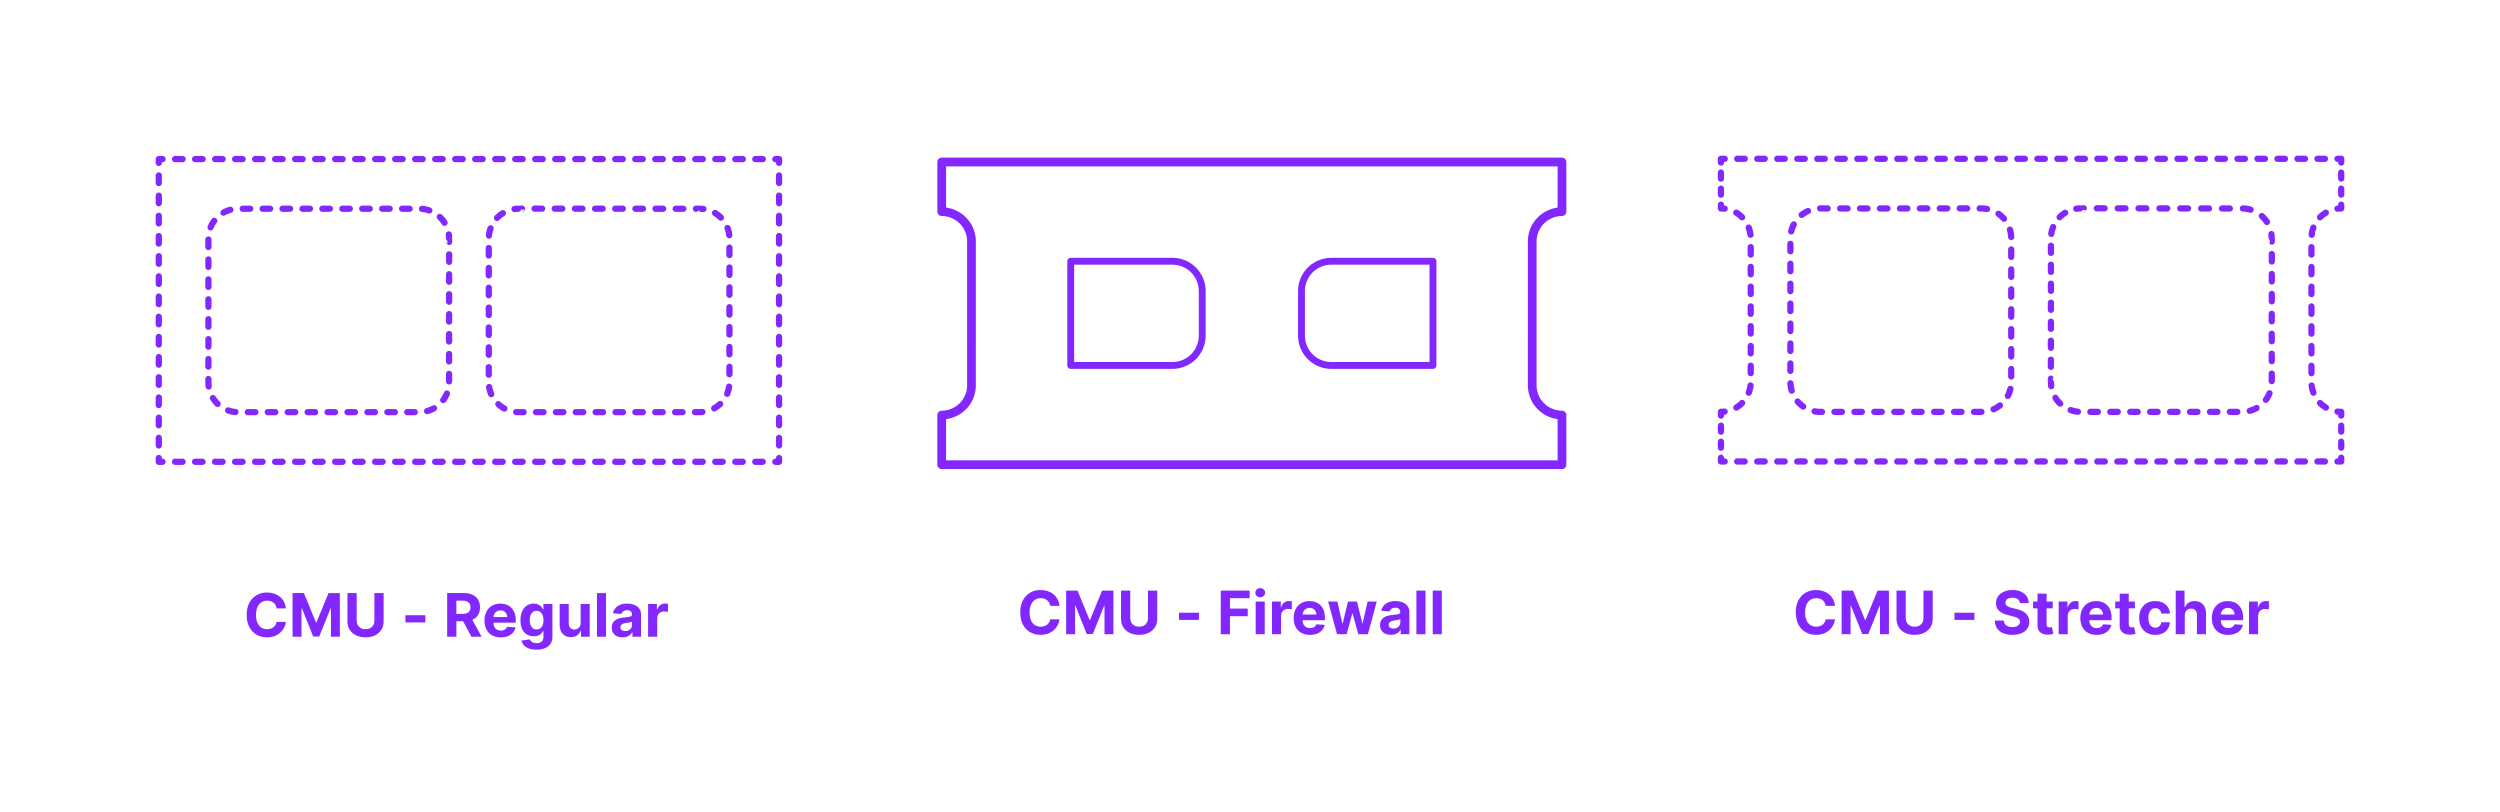 <?xml version="1.0" encoding="utf-8"?>
<!-- Generator: Adobe Illustrator 27.5.0, SVG Export Plug-In . SVG Version: 6.00 Build 0)  -->
<!DOCTYPE svg PUBLIC "-//W3C//DTD SVG 1.1//EN" "http://www.w3.org/Graphics/SVG/1.1/DTD/svg11.dtd">
<svg version="1.1" xmlns:x="http://ns.adobe.com/Extensibility/1.0/" xmlns:i="http://ns.adobe.com/AdobeIllustrator/10.0/" xmlns:graph="http://ns.adobe.com/Graphs/1.0/"
	 xmlns="http://www.w3.org/2000/svg" xmlns:xlink="http://www.w3.org/1999/xlink" x="0px" y="0px" width="1000px" height="325px"
	 viewBox="0 0 1000 325" enable-background="new 0 0 1000 325" xml:space="preserve">
<g id="FILL-BACKGROUND">
	<rect x="0" fill="#FFFFFF" width="1000" height="325"/>
</g>
<g id="N-TEXT">
	<g id="MTEXT_00000067199505763015145670000013070891450430061499_">
		<g>
			<g>
				<g>
					<path fill="#8228FF" d="M423.806,242.348h-3.733c-0.068-0.483-0.208-0.913-0.417-1.291c-0.21-0.378-0.48-0.7-0.81-0.967
						c-0.33-0.267-0.709-0.472-1.138-0.614c-0.429-0.142-0.894-0.213-1.394-0.213c-0.903,0-1.69,0.223-2.361,0.669
						c-0.67,0.446-1.19,1.094-1.56,1.943c-0.37,0.85-0.554,1.879-0.554,3.09c0,1.244,0.186,2.29,0.558,3.136
						s0.894,1.486,1.564,1.917c0.67,0.432,1.446,0.648,2.327,0.648c0.495,0,0.953-0.065,1.376-0.196
						c0.423-0.13,0.8-0.322,1.129-0.575s0.604-0.561,0.822-0.925c0.219-0.363,0.371-0.778,0.456-1.244l3.733,0.017
						c-0.097,0.801-0.336,1.572-0.72,2.314c-0.383,0.741-0.897,1.403-1.542,1.986c-0.645,0.582-1.412,1.042-2.301,1.38
						s-1.894,0.507-3.013,0.507c-1.557,0-2.947-0.353-4.172-1.057c-1.225-0.704-2.19-1.724-2.897-3.06
						c-0.708-1.335-1.061-2.952-1.061-4.849c0-1.904,0.358-3.523,1.074-4.858c0.716-1.335,1.688-2.354,2.915-3.055
						c1.228-0.702,2.608-1.053,4.142-1.053c1.011,0,1.95,0.142,2.817,0.426c0.866,0.284,1.635,0.698,2.305,1.24
						s1.217,1.206,1.641,1.99C423.416,240.439,423.687,241.337,423.806,242.348z"/>
					<path fill="#8228FF" d="M426.457,236.237h4.551l4.807,11.728h0.205l4.807-11.728h4.551v17.455h-3.58v-11.361h-0.145
						l-4.517,11.275h-2.438l-4.517-11.318h-0.145v11.403h-3.58V236.237z"/>
					<path fill="#8228FF" d="M459.192,236.237h3.69v11.335c0,1.272-0.303,2.386-0.908,3.341s-1.45,1.697-2.536,2.229
						s-2.35,0.797-3.792,0.797c-1.449,0-2.716-0.266-3.801-0.797s-1.929-1.274-2.531-2.229s-0.903-2.068-0.903-3.341v-11.335h3.69
						v11.02c0,0.665,0.146,1.256,0.439,1.772c0.292,0.517,0.706,0.923,1.24,1.219c0.534,0.296,1.156,0.443,1.867,0.443
						c0.716,0,1.339-0.147,1.871-0.443c0.531-0.295,0.943-0.702,1.236-1.219c0.292-0.517,0.439-1.108,0.439-1.772V236.237z"/>
					<path fill="#8228FF" d="M479.57,245.084v2.881h-7.96v-2.881H479.57z"/>
					<path fill="#8228FF" d="M488.297,253.692v-17.455h11.557v3.042h-7.866v4.159h7.099v3.042h-7.099v7.21H488.297z"/>
					<path fill="#8228FF" d="M504.098,238.914c-0.54,0-1.003-0.179-1.389-0.537c-0.387-0.358-0.58-0.79-0.58-1.295
						c0-0.505,0.193-0.939,0.58-1.3c0.386-0.361,0.847-0.541,1.381-0.541c0.545,0,1.01,0.179,1.393,0.537
						c0.384,0.358,0.576,0.79,0.576,1.295c0,0.505-0.192,0.939-0.576,1.299C505.1,238.733,504.638,238.914,504.098,238.914z
						 M502.266,253.692v-13.091h3.631v13.091H502.266z"/>
					<path fill="#8228FF" d="M508.794,253.692v-13.091h3.52v2.284h0.136c0.239-0.812,0.639-1.428,1.202-1.845
						c0.562-0.418,1.21-0.626,1.943-0.626c0.182,0,0.378,0.011,0.588,0.034c0.21,0.022,0.395,0.054,0.554,0.094v3.221
						c-0.17-0.051-0.406-0.096-0.708-0.136c-0.301-0.04-0.577-0.06-0.827-0.06c-0.534,0-1.01,0.115-1.428,0.345
						c-0.417,0.23-0.747,0.55-0.988,0.959c-0.242,0.409-0.362,0.88-0.362,1.415v7.406H508.794z"/>
					<path fill="#8228FF" d="M523.956,253.948c-1.346,0-2.504-0.274-3.473-0.823s-1.715-1.327-2.237-2.335
						c-0.523-1.009-0.784-2.203-0.784-3.584c0-1.347,0.261-2.528,0.784-3.545c0.522-1.017,1.26-1.81,2.211-2.378
						c0.952-0.568,2.07-0.852,3.354-0.852c0.863,0,1.669,0.138,2.416,0.413c0.747,0.276,1.4,0.689,1.96,1.24
						c0.56,0.551,0.996,1.243,1.308,2.075c0.312,0.833,0.469,1.806,0.469,2.919v0.997H518.91v-2.25h7.637
						c0-0.522-0.114-0.985-0.341-1.389c-0.227-0.403-0.541-0.72-0.941-0.95c-0.401-0.23-0.865-0.345-1.394-0.345
						c-0.551,0-1.039,0.126-1.462,0.379s-0.754,0.591-0.993,1.014s-0.361,0.894-0.367,1.411v2.139c0,0.647,0.121,1.208,0.362,1.679
						c0.242,0.472,0.584,0.835,1.027,1.091c0.443,0.255,0.968,0.383,1.577,0.383c0.403,0,0.772-0.057,1.108-0.17
						c0.335-0.114,0.622-0.284,0.861-0.511c0.238-0.228,0.42-0.506,0.545-0.835l3.358,0.222c-0.17,0.807-0.519,1.51-1.044,2.109
						c-0.526,0.6-1.202,1.065-2.029,1.398C525.988,253.781,525.035,253.948,523.956,253.948z"/>
					<path fill="#8228FF" d="M534.814,253.692l-3.562-13.091h3.673l2.028,8.795h0.119l2.114-8.795h3.605l2.148,8.744h0.111
						l1.994-8.744h3.665l-3.554,13.091h-3.844l-2.25-8.233h-0.162l-2.25,8.233H534.814z"/>
					<path fill="#8228FF" d="M556.367,253.939c-0.835,0-1.58-0.146-2.233-0.439s-1.169-0.727-1.547-1.304s-0.566-1.297-0.566-2.161
						c0-0.727,0.133-1.338,0.4-1.833c0.267-0.494,0.631-0.892,1.091-1.193c0.46-0.301,0.984-0.529,1.572-0.682
						c0.588-0.153,1.206-0.261,1.854-0.324c0.761-0.08,1.375-0.155,1.841-0.226c0.466-0.071,0.804-0.177,1.014-0.319
						c0.21-0.142,0.315-0.352,0.315-0.631v-0.051c0-0.54-0.169-0.958-0.507-1.253c-0.338-0.295-0.817-0.443-1.436-0.443
						c-0.653,0-1.173,0.144-1.56,0.431c-0.386,0.287-0.642,0.646-0.767,1.078l-3.358-0.273c0.17-0.795,0.506-1.484,1.006-2.067
						c0.5-0.582,1.146-1.031,1.939-1.347c0.792-0.315,1.711-0.473,2.757-0.473c0.728,0,1.425,0.085,2.092,0.255
						s1.262,0.435,1.781,0.793c0.52,0.358,0.931,0.817,1.231,1.376c0.301,0.56,0.452,1.229,0.452,2.007v8.83h-3.443v-1.815h-0.103
						c-0.21,0.409-0.491,0.769-0.844,1.078c-0.352,0.31-0.775,0.551-1.27,0.725C557.586,253.853,557.015,253.939,556.367,253.939z
						 M557.407,251.434c0.534,0,1.005-0.107,1.415-0.32s0.73-0.501,0.963-0.865c0.233-0.363,0.349-0.775,0.349-1.236v-1.389
						c-0.114,0.074-0.269,0.141-0.464,0.201c-0.196,0.06-0.417,0.113-0.661,0.162s-0.489,0.091-0.733,0.128s-0.466,0.07-0.665,0.098
						c-0.426,0.062-0.798,0.162-1.117,0.298c-0.318,0.136-0.565,0.319-0.741,0.549c-0.176,0.23-0.264,0.516-0.264,0.857
						c0,0.494,0.18,0.871,0.541,1.129C556.392,251.304,556.85,251.434,557.407,251.434z"/>
					<path fill="#8228FF" d="M570.191,236.237v17.455h-3.631v-17.455H570.191z"/>
					<path fill="#8228FF" d="M576.719,236.237v17.455h-3.631v-17.455H576.719z"/>
				</g>
			</g>
		</g>
	</g>
	<g id="MTEXT_00000005965742483839660260000003133023796492400522_">
		<g>
			<g>
				<g>
					<path fill="#8228FF" d="M734,242.348h-3.733c-0.068-0.483-0.208-0.913-0.417-1.291c-0.21-0.378-0.48-0.7-0.81-0.967
						c-0.33-0.267-0.709-0.472-1.138-0.614c-0.429-0.142-0.894-0.213-1.394-0.213c-0.903,0-1.69,0.223-2.361,0.669
						c-0.67,0.446-1.19,1.094-1.56,1.943c-0.37,0.85-0.554,1.879-0.554,3.09c0,1.244,0.186,2.29,0.558,3.136
						s0.894,1.486,1.564,1.917c0.67,0.432,1.446,0.648,2.327,0.648c0.495,0,0.953-0.065,1.376-0.196
						c0.423-0.13,0.8-0.322,1.129-0.575s0.604-0.561,0.822-0.925c0.219-0.363,0.371-0.778,0.456-1.244l3.733,0.017
						c-0.097,0.801-0.336,1.572-0.72,2.314c-0.383,0.741-0.897,1.403-1.542,1.986c-0.645,0.582-1.412,1.042-2.301,1.38
						s-1.894,0.507-3.013,0.507c-1.557,0-2.947-0.353-4.172-1.057c-1.225-0.704-2.19-1.724-2.897-3.06
						c-0.708-1.335-1.061-2.952-1.061-4.849c0-1.904,0.358-3.523,1.074-4.858c0.716-1.335,1.688-2.354,2.915-3.055
						c1.228-0.702,2.608-1.053,4.142-1.053c1.011,0,1.95,0.142,2.817,0.426c0.866,0.284,1.635,0.698,2.305,1.24
						s1.217,1.206,1.641,1.99C733.61,240.439,733.881,241.337,734,242.348z"/>
					<path fill="#8228FF" d="M736.651,236.237h4.551l4.807,11.728h0.205l4.807-11.728h4.551v17.455h-3.58v-11.361h-0.145
						l-4.517,11.275h-2.438l-4.517-11.318h-0.145v11.403h-3.58V236.237z"/>
					<path fill="#8228FF" d="M769.387,236.237h3.69v11.335c0,1.272-0.303,2.386-0.908,3.341s-1.45,1.697-2.536,2.229
						s-2.35,0.797-3.792,0.797c-1.449,0-2.716-0.266-3.801-0.797s-1.929-1.274-2.531-2.229s-0.903-2.068-0.903-3.341v-11.335h3.69
						v11.02c0,0.665,0.146,1.256,0.439,1.772c0.292,0.517,0.706,0.923,1.24,1.219c0.534,0.296,1.156,0.443,1.867,0.443
						c0.716,0,1.339-0.147,1.871-0.443c0.531-0.295,0.943-0.702,1.236-1.219c0.292-0.517,0.439-1.108,0.439-1.772V236.237z"/>
					<path fill="#8228FF" d="M789.764,245.084v2.881h-7.96v-2.881H789.764z"/>
					<path fill="#8228FF" d="M807.96,241.257c-0.068-0.688-0.361-1.222-0.878-1.603c-0.517-0.38-1.219-0.571-2.105-0.571
						c-0.603,0-1.111,0.084-1.526,0.251c-0.415,0.167-0.731,0.399-0.95,0.694c-0.219,0.296-0.328,0.631-0.328,1.006
						c-0.011,0.312,0.056,0.585,0.2,0.818c0.145,0.233,0.345,0.433,0.601,0.601c0.256,0.168,0.551,0.312,0.886,0.435
						c0.335,0.123,0.693,0.226,1.074,0.311l1.568,0.375c0.761,0.171,1.46,0.398,2.097,0.682s1.188,0.633,1.653,1.048
						c0.466,0.415,0.828,0.903,1.087,1.466c0.258,0.562,0.391,1.208,0.396,1.935c-0.005,1.068-0.277,1.993-0.814,2.774
						c-0.537,0.781-1.31,1.386-2.318,1.815c-1.009,0.429-2.223,0.644-3.644,0.644c-1.409,0-2.635-0.216-3.678-0.647
						c-1.042-0.432-1.855-1.073-2.438-1.922c-0.583-0.85-0.888-1.902-0.916-3.158h3.571c0.04,0.585,0.209,1.072,0.507,1.461
						s0.699,0.682,1.202,0.878s1.072,0.294,1.709,0.294c0.625,0,1.169-0.091,1.632-0.272c0.463-0.182,0.823-0.435,1.078-0.759
						c0.256-0.324,0.384-0.696,0.384-1.116c0-0.392-0.115-0.722-0.345-0.989c-0.23-0.267-0.565-0.494-1.006-0.682
						s-0.979-0.358-1.615-0.512l-1.9-0.477c-1.472-0.358-2.633-0.917-3.486-1.679c-0.852-0.761-1.275-1.787-1.27-3.077
						c-0.005-1.057,0.277-1.98,0.848-2.77c0.571-0.79,1.356-1.406,2.356-1.849c1-0.443,2.136-0.665,3.409-0.665
						c1.295,0,2.428,0.222,3.396,0.665c0.969,0.443,1.723,1.06,2.263,1.849c0.54,0.79,0.818,1.705,0.835,2.745H807.96z"/>
					<path fill="#8228FF" d="M821.102,240.601v2.727h-7.884v-2.727H821.102z M815.008,237.465h3.63v12.204
						c0,0.335,0.051,0.596,0.153,0.78c0.103,0.185,0.246,0.314,0.431,0.388s0.399,0.111,0.644,0.111c0.17,0,0.341-0.016,0.511-0.047
						s0.301-0.056,0.392-0.073l0.571,2.702c-0.182,0.057-0.438,0.124-0.767,0.201c-0.33,0.077-0.73,0.124-1.202,0.141
						c-0.875,0.034-1.641-0.083-2.297-0.35s-1.166-0.682-1.53-1.244s-0.542-1.273-0.537-2.131V237.465z"/>
					<path fill="#8228FF" d="M823.462,253.692v-13.091h3.52v2.284h0.136c0.239-0.812,0.639-1.428,1.202-1.845
						c0.562-0.418,1.21-0.626,1.943-0.626c0.182,0,0.378,0.011,0.588,0.034c0.21,0.022,0.395,0.054,0.554,0.094v3.221
						c-0.17-0.051-0.406-0.096-0.708-0.136c-0.301-0.04-0.577-0.06-0.827-0.06c-0.534,0-1.01,0.115-1.428,0.345
						c-0.417,0.23-0.747,0.55-0.988,0.959c-0.242,0.409-0.362,0.88-0.362,1.415v7.406H823.462z"/>
					<path fill="#8228FF" d="M838.625,253.948c-1.346,0-2.504-0.274-3.473-0.823s-1.715-1.327-2.237-2.335
						c-0.523-1.009-0.784-2.203-0.784-3.584c0-1.347,0.261-2.528,0.784-3.545c0.522-1.017,1.26-1.81,2.211-2.378
						c0.952-0.568,2.07-0.852,3.354-0.852c0.863,0,1.669,0.138,2.416,0.413c0.747,0.276,1.4,0.689,1.96,1.24
						c0.56,0.551,0.996,1.243,1.308,2.075c0.312,0.833,0.469,1.806,0.469,2.919v0.997h-11.054v-2.25h7.637
						c0-0.522-0.114-0.985-0.341-1.389c-0.227-0.403-0.541-0.72-0.941-0.95c-0.401-0.23-0.865-0.345-1.394-0.345
						c-0.551,0-1.039,0.126-1.462,0.379s-0.754,0.591-0.993,1.014s-0.361,0.894-0.367,1.411v2.139c0,0.647,0.121,1.208,0.362,1.679
						c0.242,0.472,0.584,0.835,1.027,1.091c0.443,0.255,0.968,0.383,1.577,0.383c0.403,0,0.772-0.057,1.108-0.17
						c0.335-0.114,0.622-0.284,0.861-0.511c0.238-0.228,0.42-0.506,0.545-0.835l3.358,0.222c-0.17,0.807-0.519,1.51-1.044,2.109
						c-0.526,0.6-1.202,1.065-2.029,1.398C840.657,253.781,839.704,253.948,838.625,253.948z"/>
					<path fill="#8228FF" d="M853.966,240.601v2.727h-7.884v-2.727H853.966z M847.872,237.465h3.63v12.204
						c0,0.335,0.051,0.596,0.153,0.78c0.103,0.185,0.246,0.314,0.431,0.388s0.399,0.111,0.644,0.111c0.17,0,0.341-0.016,0.511-0.047
						s0.301-0.056,0.392-0.073l0.571,2.702c-0.182,0.057-0.438,0.124-0.767,0.201c-0.33,0.077-0.73,0.124-1.202,0.141
						c-0.875,0.034-1.641-0.083-2.297-0.35s-1.166-0.682-1.53-1.244s-0.542-1.273-0.537-2.131V237.465z"/>
					<path fill="#8228FF" d="M862.105,253.948c-1.341,0-2.493-0.286-3.456-0.857c-0.963-0.571-1.702-1.365-2.216-2.382
						c-0.515-1.017-0.771-2.188-0.771-3.511c0-1.341,0.26-2.519,0.78-3.533s1.26-1.807,2.22-2.378
						c0.96-0.571,2.102-0.856,3.426-0.856c1.142,0,2.142,0.208,3,0.622s1.537,0.997,2.037,1.747s0.776,1.631,0.827,2.642h-3.426
						c-0.097-0.653-0.351-1.18-0.763-1.581c-0.412-0.4-0.951-0.601-1.615-0.601c-0.562,0-1.053,0.152-1.47,0.456
						c-0.417,0.304-0.743,0.746-0.976,1.326c-0.233,0.58-0.35,1.281-0.35,2.105c0,0.835,0.115,1.545,0.345,2.131
						c0.23,0.585,0.555,1.031,0.976,1.338s0.912,0.46,1.475,0.46c0.415,0,0.789-0.085,1.121-0.255
						c0.333-0.17,0.608-0.419,0.827-0.746s0.362-0.72,0.431-1.181h3.426c-0.057,1-0.328,1.879-0.814,2.638
						c-0.486,0.759-1.155,1.351-2.007,1.777C864.278,253.734,863.27,253.948,862.105,253.948z"/>
					<path fill="#8228FF" d="M873.917,246.124v7.568h-3.631v-17.455h3.528v6.673h0.154c0.295-0.772,0.772-1.379,1.432-1.82
						c0.659-0.44,1.486-0.66,2.48-0.66c0.909,0,1.703,0.197,2.382,0.592c0.679,0.395,1.207,0.96,1.585,1.696
						s0.564,1.615,0.559,2.638v8.335h-3.631v-7.688c0.005-0.807-0.197-1.435-0.609-1.883c-0.412-0.449-0.987-0.673-1.726-0.673
						c-0.494,0-0.93,0.105-1.308,0.315c-0.378,0.21-0.673,0.516-0.886,0.917C874.032,245.08,873.922,245.561,873.917,246.124z"/>
					<path fill="#8228FF" d="M891.235,253.948c-1.346,0-2.504-0.274-3.473-0.823s-1.715-1.327-2.237-2.335
						c-0.523-1.009-0.784-2.203-0.784-3.584c0-1.347,0.261-2.528,0.784-3.545c0.522-1.017,1.26-1.81,2.211-2.378
						c0.952-0.568,2.07-0.852,3.354-0.852c0.863,0,1.669,0.138,2.416,0.413c0.747,0.276,1.4,0.689,1.96,1.24
						c0.56,0.551,0.996,1.243,1.308,2.075c0.312,0.833,0.469,1.806,0.469,2.919v0.997h-11.054v-2.25h7.637
						c0-0.522-0.114-0.985-0.341-1.389c-0.227-0.403-0.541-0.72-0.941-0.95c-0.401-0.23-0.865-0.345-1.394-0.345
						c-0.551,0-1.039,0.126-1.462,0.379s-0.754,0.591-0.993,1.014s-0.361,0.894-0.367,1.411v2.139c0,0.647,0.121,1.208,0.362,1.679
						c0.242,0.472,0.584,0.835,1.027,1.091c0.443,0.255,0.968,0.383,1.577,0.383c0.403,0,0.772-0.057,1.108-0.17
						c0.335-0.114,0.622-0.284,0.861-0.511c0.238-0.228,0.42-0.506,0.545-0.835l3.358,0.222c-0.17,0.807-0.519,1.51-1.044,2.109
						c-0.526,0.6-1.202,1.065-2.029,1.398C893.268,253.781,892.314,253.948,891.235,253.948z"/>
					<path fill="#8228FF" d="M899.613,253.692v-13.091h3.52v2.284h0.136c0.239-0.812,0.639-1.428,1.202-1.845
						c0.562-0.418,1.21-0.626,1.943-0.626c0.182,0,0.378,0.011,0.588,0.034c0.21,0.022,0.395,0.054,0.554,0.094v3.221
						c-0.17-0.051-0.406-0.096-0.708-0.136c-0.301-0.04-0.577-0.06-0.827-0.06c-0.534,0-1.01,0.115-1.428,0.345
						c-0.417,0.23-0.747,0.55-0.988,0.959c-0.242,0.409-0.362,0.88-0.362,1.415v7.406H899.613z"/>
				</g>
			</g>
		</g>
	</g>
	<g id="MTEXT_00000142161303582041959160000002114112883170072212_">
		<g>
			<g>
				<g>
					<path fill="#8228FF" d="M114.373,243.348h-3.733c-0.068-0.483-0.208-0.913-0.417-1.291c-0.21-0.378-0.48-0.7-0.81-0.967
						c-0.33-0.267-0.709-0.472-1.138-0.614c-0.429-0.142-0.894-0.213-1.394-0.213c-0.903,0-1.69,0.223-2.361,0.669
						c-0.67,0.446-1.19,1.094-1.56,1.943c-0.37,0.85-0.554,1.879-0.554,3.09c0,1.244,0.186,2.29,0.558,3.136
						s0.894,1.486,1.564,1.917c0.67,0.432,1.446,0.648,2.327,0.648c0.495,0,0.953-0.065,1.376-0.196
						c0.423-0.13,0.8-0.322,1.129-0.575s0.604-0.561,0.822-0.925c0.219-0.363,0.371-0.778,0.456-1.244l3.733,0.017
						c-0.097,0.801-0.336,1.572-0.72,2.314c-0.383,0.741-0.897,1.403-1.542,1.986c-0.645,0.582-1.412,1.042-2.301,1.38
						s-1.894,0.507-3.013,0.507c-1.557,0-2.947-0.353-4.172-1.057c-1.225-0.704-2.19-1.724-2.897-3.06
						c-0.708-1.335-1.061-2.952-1.061-4.849c0-1.904,0.358-3.523,1.074-4.858c0.716-1.335,1.688-2.354,2.915-3.055
						c1.228-0.702,2.608-1.053,4.142-1.053c1.011,0,1.95,0.142,2.817,0.426c0.866,0.284,1.635,0.698,2.305,1.24
						s1.217,1.206,1.641,1.99C113.982,241.439,114.253,242.337,114.373,243.348z"/>
					<path fill="#8228FF" d="M117.023,237.237h4.551l4.807,11.728h0.205l4.807-11.728h4.551v17.455h-3.58v-11.361h-0.145
						l-4.517,11.275h-2.438l-4.517-11.318h-0.145v11.403h-3.58V237.237z"/>
					<path fill="#8228FF" d="M149.759,237.237h3.69v11.335c0,1.272-0.303,2.386-0.908,3.341s-1.45,1.697-2.536,2.229
						s-2.35,0.797-3.792,0.797c-1.449,0-2.716-0.266-3.801-0.797s-1.929-1.274-2.531-2.229s-0.903-2.068-0.903-3.341v-11.335h3.69
						v11.02c0,0.665,0.146,1.256,0.439,1.772c0.292,0.517,0.706,0.923,1.24,1.219c0.534,0.296,1.156,0.443,1.867,0.443
						c0.716,0,1.339-0.147,1.871-0.443c0.531-0.295,0.943-0.702,1.236-1.219c0.292-0.517,0.439-1.108,0.439-1.772V237.237z"/>
					<path fill="#8228FF" d="M170.136,246.084v2.881h-7.96v-2.881H170.136z"/>
					<path fill="#8228FF" d="M178.864,254.692v-17.455h6.886c1.318,0,2.445,0.234,3.379,0.703s1.647,1.131,2.139,1.986
						c0.491,0.855,0.737,1.859,0.737,3.013c0,1.159-0.25,2.155-0.75,2.987s-1.223,1.47-2.169,1.914
						c-0.946,0.443-2.09,0.665-3.431,0.665h-4.611v-2.966h4.014c0.705,0,1.29-0.097,1.756-0.29c0.466-0.193,0.814-0.483,1.044-0.869
						s0.345-0.866,0.345-1.44c0-0.58-0.115-1.068-0.345-1.466c-0.23-0.397-0.58-0.7-1.048-0.908s-1.058-0.311-1.769-0.311h-2.488
						v14.438H178.864z M188.29,246.749l4.338,7.943h-4.074l-4.245-7.943H188.29z"/>
					<path fill="#8228FF" d="M200.29,254.948c-1.346,0-2.504-0.274-3.473-0.823s-1.715-1.327-2.237-2.335
						c-0.523-1.009-0.784-2.203-0.784-3.584c0-1.347,0.261-2.528,0.784-3.545c0.522-1.017,1.26-1.81,2.211-2.378
						c0.952-0.568,2.07-0.852,3.354-0.852c0.863,0,1.669,0.138,2.416,0.413c0.747,0.276,1.4,0.689,1.96,1.24
						c0.56,0.551,0.996,1.243,1.308,2.075c0.312,0.833,0.469,1.806,0.469,2.919v0.997h-11.054v-2.25h7.637
						c0-0.522-0.114-0.985-0.341-1.389c-0.227-0.403-0.541-0.72-0.941-0.95c-0.401-0.23-0.865-0.345-1.394-0.345
						c-0.551,0-1.039,0.126-1.462,0.379s-0.754,0.591-0.993,1.014s-0.361,0.894-0.367,1.411v2.139c0,0.647,0.121,1.208,0.362,1.679
						c0.242,0.472,0.584,0.835,1.027,1.091c0.443,0.255,0.968,0.383,1.577,0.383c0.403,0,0.772-0.057,1.108-0.17
						c0.335-0.114,0.622-0.284,0.861-0.511c0.238-0.228,0.42-0.506,0.545-0.835l3.358,0.222c-0.17,0.807-0.519,1.51-1.044,2.109
						c-0.526,0.6-1.202,1.065-2.029,1.398C202.322,254.781,201.369,254.948,200.29,254.948z"/>
					<path fill="#8228FF" d="M214.565,259.874c-1.176,0-2.184-0.161-3.021-0.481s-1.504-0.757-1.999-1.308
						c-0.494-0.551-0.815-1.17-0.963-1.858l3.358-0.452c0.102,0.261,0.264,0.505,0.486,0.733c0.222,0.227,0.516,0.41,0.882,0.55
						c0.367,0.139,0.814,0.208,1.342,0.208c0.79,0,1.442-0.191,1.956-0.575c0.514-0.383,0.771-1.024,0.771-1.922v-2.395h-0.153
						c-0.159,0.364-0.398,0.708-0.716,1.031c-0.318,0.324-0.727,0.588-1.227,0.793s-1.097,0.307-1.79,0.307
						c-0.983,0-1.876-0.229-2.681-0.686s-1.443-1.159-1.917-2.105c-0.475-0.946-0.712-2.144-0.712-3.592
						c0-1.483,0.242-2.722,0.725-3.716c0.483-0.994,1.126-1.738,1.93-2.233c0.804-0.494,1.686-0.741,2.646-0.741
						c0.733,0,1.347,0.124,1.841,0.371c0.495,0.247,0.894,0.554,1.198,0.92c0.304,0.367,0.538,0.726,0.703,1.078h0.136v-2.199h3.605
						v13.219c0,1.113-0.272,2.045-0.818,2.795c-0.546,0.75-1.3,1.314-2.263,1.692C216.922,259.685,215.815,259.874,214.565,259.874z
						 M214.642,251.777c0.585,0,1.081-0.146,1.487-0.439c0.406-0.293,0.719-0.713,0.938-1.262c0.219-0.548,0.328-1.206,0.328-1.973
						s-0.108-1.433-0.324-1.999c-0.216-0.565-0.528-1.004-0.938-1.317c-0.409-0.312-0.906-0.469-1.491-0.469
						c-0.597,0-1.1,0.161-1.509,0.481c-0.409,0.321-0.719,0.766-0.929,1.334c-0.21,0.568-0.315,1.224-0.315,1.969
						c0,0.755,0.106,1.408,0.32,1.956c0.213,0.549,0.522,0.972,0.929,1.27S214.045,251.777,214.642,251.777z"/>
					<path fill="#8228FF" d="M232.258,249.118v-7.517h3.631v13.091h-3.486v-2.378h-0.137c-0.295,0.767-0.785,1.384-1.47,1.85
						c-0.685,0.466-1.519,0.699-2.501,0.699c-0.875,0-1.645-0.199-2.31-0.597c-0.665-0.397-1.183-0.963-1.555-1.696
						s-0.561-1.611-0.567-2.634v-8.335h3.631v7.688c0.005,0.772,0.213,1.383,0.622,1.833c0.409,0.449,0.958,0.673,1.645,0.673
						c0.438,0,0.847-0.101,1.227-0.302c0.381-0.202,0.689-0.501,0.925-0.899C232.149,250.195,232.264,249.703,232.258,249.118z"/>
					<path fill="#8228FF" d="M242.417,237.237v17.455h-3.631v-17.455H242.417z"/>
					<path fill="#8228FF" d="M249.047,254.939c-0.835,0-1.58-0.146-2.233-0.439s-1.169-0.727-1.547-1.304s-0.566-1.297-0.566-2.161
						c0-0.727,0.133-1.338,0.4-1.833c0.267-0.494,0.631-0.892,1.091-1.193c0.46-0.301,0.984-0.529,1.572-0.682
						c0.588-0.153,1.206-0.261,1.854-0.324c0.761-0.08,1.375-0.155,1.841-0.226c0.466-0.071,0.804-0.177,1.014-0.319
						c0.21-0.142,0.315-0.352,0.315-0.631v-0.051c0-0.54-0.169-0.958-0.507-1.253c-0.338-0.295-0.817-0.443-1.436-0.443
						c-0.653,0-1.173,0.144-1.56,0.431c-0.386,0.287-0.642,0.646-0.767,1.078l-3.358-0.273c0.17-0.795,0.506-1.484,1.006-2.067
						c0.5-0.582,1.146-1.031,1.939-1.347c0.792-0.315,1.711-0.473,2.757-0.473c0.728,0,1.425,0.085,2.092,0.255
						s1.262,0.435,1.781,0.793c0.52,0.358,0.931,0.817,1.231,1.376c0.301,0.56,0.452,1.229,0.452,2.007v8.83h-3.443v-1.815h-0.103
						c-0.21,0.409-0.491,0.769-0.844,1.078c-0.352,0.31-0.775,0.551-1.27,0.725C250.266,254.853,249.695,254.939,249.047,254.939z
						 M250.087,252.434c0.534,0,1.005-0.107,1.415-0.32s0.73-0.501,0.963-0.865c0.233-0.363,0.349-0.775,0.349-1.236v-1.389
						c-0.114,0.074-0.269,0.141-0.464,0.201c-0.196,0.06-0.417,0.113-0.661,0.162s-0.489,0.091-0.733,0.128s-0.466,0.07-0.665,0.098
						c-0.426,0.062-0.798,0.162-1.117,0.298c-0.318,0.136-0.565,0.319-0.741,0.549c-0.176,0.23-0.264,0.516-0.264,0.857
						c0,0.494,0.18,0.871,0.541,1.129C249.072,252.304,249.53,252.434,250.087,252.434z"/>
					<path fill="#8228FF" d="M259.241,254.692v-13.091h3.52v2.284h0.136c0.239-0.812,0.639-1.428,1.202-1.845
						c0.562-0.418,1.21-0.626,1.943-0.626c0.182,0,0.378,0.011,0.588,0.034c0.21,0.022,0.395,0.054,0.554,0.094v3.221
						c-0.17-0.051-0.406-0.096-0.708-0.136c-0.301-0.04-0.577-0.06-0.827-0.06c-0.534,0-1.01,0.115-1.428,0.345
						c-0.417,0.23-0.747,0.55-0.988,0.959c-0.242,0.409-0.362,0.88-0.362,1.415v7.406H259.241z"/>
				</g>
			</g>
		</g>
	</g>
</g>
<g id="N-DIMENSIONS">
</g>
<g id="_x32_D_x24_AG-DIAGRAM">
</g>
<g id="_x32_D_x24_AG-DETAILS-DIAGRAM">
	<g id="POLYLINE_00000135674065047834248330000004793642400737040056_">
		<g>
			<g>
				<path fill="none" stroke="#8228FF" stroke-width="2.5" stroke-linecap="round" stroke-linejoin="round" d="M936.484,166.245
					v-1.5c-0.504,0.001-1.004-0.03-1.497-0.092"/>
				
					<path fill="none" stroke="#8228FF" stroke-width="2.5" stroke-linecap="round" stroke-linejoin="round" stroke-dasharray="2.966,4.943" d="
					M930.349,163.039c-1.948-1.172-3.563-2.895-4.579-5.003c-0.784-1.613-1.197-3.408-1.196-5.201
					c0.02-0.365-0.018-57.519,0.003-57.826c0.009-0.401,0.039-0.817,0.089-1.215c0.155-1.239,0.508-2.458,1.039-3.587
					c1.37-2.936,3.894-5.146,6.876-6.186"/>
				<path fill="none" stroke="#8228FF" stroke-width="2.5" stroke-linecap="round" stroke-linejoin="round" d="M934.987,83.457
					c0.493-0.062,0.993-0.094,1.497-0.092v-1.5"/>
				
					<line fill="none" stroke="#8228FF" stroke-width="2.5" stroke-linecap="round" stroke-linejoin="round" stroke-dasharray="2.407,4.012" x1="936.484" y1="77.853" x2="936.484" y2="67.022"/>
				<polyline fill="none" stroke="#8228FF" stroke-width="2.5" stroke-linecap="round" stroke-linejoin="round" points="
					936.484,65.016 936.484,63.516 934.984,63.516 				"/>
				
					<line fill="none" stroke="#8228FF" stroke-width="2.5" stroke-linecap="round" stroke-linejoin="round" stroke-dasharray="3.001,5.002" x1="929.982" y1="63.516" x2="692.376" y2="63.516"/>
				<polyline fill="none" stroke="#8228FF" stroke-width="2.5" stroke-linecap="round" stroke-linejoin="round" points="
					689.875,63.516 688.375,63.516 688.375,65.016 				"/>
				
					<line fill="none" stroke="#8228FF" stroke-width="2.5" stroke-linecap="round" stroke-linejoin="round" stroke-dasharray="2.407,4.012" x1="688.375" y1="69.028" x2="688.375" y2="79.859"/>
				<path fill="none" stroke="#8228FF" stroke-width="2.5" stroke-linecap="round" stroke-linejoin="round" d="M688.375,81.865v1.5
					c0.504-0.001,1.004,0.03,1.497,0.092"/>
				
					<path fill="none" stroke="#8228FF" stroke-width="2.5" stroke-linecap="round" stroke-linejoin="round" stroke-dasharray="2.966,4.943" d="
					M694.509,85.07c1.948,1.172,3.563,2.895,4.579,5.003c0.784,1.613,1.197,3.408,1.196,5.201
					c-0.02,0.365,0.018,57.519-0.003,57.826c-0.009,0.401-0.039,0.817-0.089,1.215c-0.155,1.239-0.508,2.457-1.039,3.587
					c-1.37,2.936-3.894,5.146-6.876,6.186"/>
				<path fill="none" stroke="#8228FF" stroke-width="2.5" stroke-linecap="round" stroke-linejoin="round" d="M689.872,164.652
					c-0.493,0.062-0.993,0.094-1.497,0.092v1.5"/>
				
					<line fill="none" stroke="#8228FF" stroke-width="2.5" stroke-linecap="round" stroke-linejoin="round" stroke-dasharray="2.407,4.012" x1="688.375" y1="170.256" x2="688.375" y2="181.088"/>
				<polyline fill="none" stroke="#8228FF" stroke-width="2.5" stroke-linecap="round" stroke-linejoin="round" points="
					688.375,183.093 688.375,184.593 689.875,184.593 				"/>
				
					<line fill="none" stroke="#8228FF" stroke-width="2.5" stroke-linecap="round" stroke-linejoin="round" stroke-dasharray="3.001,5.002" x1="694.877" y1="184.593" x2="932.483" y2="184.593"/>
				<polyline fill="none" stroke="#8228FF" stroke-width="2.5" stroke-linecap="round" stroke-linejoin="round" points="
					934.984,184.593 936.484,184.593 936.484,183.093 				"/>
				
					<line fill="none" stroke="#8228FF" stroke-width="2.5" stroke-linecap="round" stroke-linejoin="round" stroke-dasharray="2.407,4.012" x1="936.484" y1="179.082" x2="936.484" y2="168.25"/>
			</g>
		</g>
	</g>
	<g id="POLYLINE_00000051370209847082466350000008583853089394385559_">
		<g>
			<g>
				<path fill="none" stroke="#8228FF" stroke-width="2.5" stroke-linecap="round" stroke-linejoin="round" d="M908.585,93.645
					c0.067,0.49,0.105,0.99,0.11,1.497c0.008,0.007,0.015,0.539,0.019,1.497"/>
				
					<path fill="none" stroke="#8228FF" stroke-width="2.5" stroke-linecap="round" stroke-linejoin="round" stroke-dasharray="2.99,4.983" d="
					M908.723,101.617c0.007,15.054-0.077,51.141-0.027,51.218c-0.008,0.112,0.003,0.284-0.007,0.397
					c-0.014,0.402-0.048,0.82-0.104,1.219c-0.19,1.39-0.63,2.75-1.29,3.987c-1.241,2.339-3.288,4.238-5.714,5.298
					c-0.796,0.35-1.636,0.615-2.489,0.782c-0.582,0.114-1.182,0.187-1.775,0.213c-0.17,0.002-0.362,0.016-0.531,0.012h-64.508
					c-1.594,0.001-3.191-0.324-4.658-0.949c-2.063-0.873-3.869-2.345-5.14-4.19c-0.583-0.841-1.053-1.758-1.401-2.72"/>
				<path fill="none" stroke="#8228FF" stroke-width="2.5" stroke-linecap="round" stroke-linejoin="round" d="M820.48,154.464
					c-0.069-0.496-0.106-0.996-0.111-1.496c-0.008-0.007-0.015-0.539-0.019-1.497"/>
				
					<path fill="none" stroke="#8228FF" stroke-width="2.5" stroke-linecap="round" stroke-linejoin="round" stroke-dasharray="2.849,4.748" d="
					M820.342,146.723c-0.008-14.912,0.077-51.371,0.027-51.449c0.003-0.211,0.005-0.453,0.019-0.665
					c0.026-0.452,0.078-0.917,0.156-1.364c0.114-0.656,0.285-1.313,0.507-1.941c1.006-2.876,3.164-5.321,5.892-6.677
					c0.413-0.207,0.839-0.39,1.275-0.548"/>
				<path fill="none" stroke="#8228FF" stroke-width="2.5" stroke-linecap="round" stroke-linejoin="round" d="M830.52,83.496
					c0.274-0.041,0.55-0.073,0.824-0.094c0.217-0.014,0.453-0.031,0.67-0.034c0.009-0.016,0.538-0.028,1.495-0.036"/>
				
					<path fill="none" stroke="#8228FF" stroke-width="2.5" stroke-linecap="round" stroke-linejoin="round" stroke-dasharray="3.13,5.217" d="
					M838.724,83.312c16.538-0.018,57.932,0.151,58.063,0.053c5.1,0,9.469,3.22,11.161,7.749"/>
			</g>
		</g>
	</g>
	<g id="POLYLINE_00000162348837093569538010000004819673174407548081_">
		<g>
			
				<path fill="none" stroke="#8228FF" stroke-width="2.5" stroke-linecap="round" stroke-linejoin="round" stroke-dasharray="2.99,4.983" d="
				M728.072,83.365c0.342,0.104,64.475-0.078,64.772,0.003c0.261,0.007,0.546,0.02,0.806,0.045c0.504,0.046,1.018,0.125,1.512,0.235
				c0.951,0.211,1.882,0.542,2.753,0.979c2.728,1.356,4.886,3.801,5.892,6.677c0.206,0.584,0.37,1.194,0.482,1.803
				c0.099,0.537,0.163,1.091,0.187,1.636c0.002,0.17,0.016,0.362,0.012,0.531c-0.001,0.132,0.001,57.571-0.001,57.693
				c-0.022,2.357-0.768,4.702-2.111,6.639c-1.271,1.845-3.077,3.317-5.14,4.19c-1.467,0.624-3.064,0.95-4.658,0.949h-64.509
				c-0.163-0.004-0.367-0.001-0.531-0.012c-0.592-0.027-1.193-0.098-1.774-0.213c-0.852-0.168-1.694-0.432-2.489-0.782
				c-2.426-1.061-4.474-2.959-5.714-5.298c-0.66-1.238-1.101-2.597-1.29-3.987c-0.053-0.4-0.091-0.815-0.104-1.219
				c-0.007-0.118-0.004-0.28-0.007-0.397c0.001-0.132-0.001-57.571,0.001-57.693C716.234,88.629,721.551,83.363,728.072,83.365z"/>
		</g>
	</g>
	<g id="POLYLINE_00000044863127422168485640000005641723443426028699_">
		<g>
			<g>
				<path fill="none" stroke="#8228FF" stroke-width="2.5" stroke-linecap="round" stroke-linejoin="round" d="M278.372,83.501
					c0.962-0.003,1.49-0.009,1.496-0.016c0.5,0,1,0.031,1.497,0.095"/>
				
					<path fill="none" stroke="#8228FF" stroke-width="2.5" stroke-linecap="round" stroke-linejoin="round" stroke-dasharray="2.979,4.966" d="
					M286.023,85.198c1.524,0.92,2.84,2.187,3.813,3.679c0.651,0.996,1.154,2.095,1.482,3.24c0.18,0.63,0.31,1.283,0.384,1.935
					c0.033,0.309,0.06,0.634,0.069,0.945c0.008,0.117,0.004,0.28,0.007,0.397v57.561c0.013,4.312-2.385,8.371-6.173,10.437
					c-1.274,0.7-2.68,1.166-4.12,1.362c-0.489,0.066-0.991,0.104-1.484,0.109c-0.291,0.037-72.412-0.025-72.712,0
					c-0.306-0.005-0.633-0.019-0.938-0.047c-1.231-0.111-2.45-0.417-3.588-0.901c-2.016-0.854-3.787-2.278-5.052-4.065
					c-1.32-1.853-2.09-4.092-2.188-6.365c-0.001-0.17-0.016-0.362-0.012-0.531c0.001-0.132-0.001-57.571,0.001-57.693
					c0.005-0.353,0.024-0.723,0.061-1.074c0.12-1.185,0.421-2.356,0.887-3.452c1.126-2.672,3.267-4.895,5.894-6.12
					c0.335-0.157,0.678-0.299,1.028-0.425"/>
				<path fill="none" stroke="#8228FF" stroke-width="2.5" stroke-linecap="round" stroke-linejoin="round" d="M205.791,83.597
					c0.365-0.05,0.732-0.084,1.097-0.1c0.116-0.01,0.282-0.006,0.399-0.011c0.003-0.01,0.531-0.018,1.495-0.024"/>
				
					<path fill="none" stroke="#8228FF" stroke-width="2.5" stroke-linecap="round" stroke-linejoin="round" stroke-dasharray="3.025,5.042" d="
					M213.821,83.448c14.711-0.014,50.079,0.068,62.026,0.057"/>
			</g>
		</g>
	</g>
	<g id="POLYLINE_00000075129019635793819910000001990723873777463474_">
		<g>
			<g>
				<path fill="none" stroke="#8228FF" stroke-width="2.5" stroke-linecap="round" stroke-linejoin="round" d="M179.52,93.767
					c0.019,0.14,0.036,0.281,0.05,0.421c0.034,0.353,0.058,0.72,0.06,1.074c0.009,0.007,0.016,0.539,0.021,1.497"/>
				
					<path fill="none" stroke="#8228FF" stroke-width="2.5" stroke-linecap="round" stroke-linejoin="round" stroke-dasharray="2.989,4.982" d="
					M179.661,101.736c0.007,15.053-0.084,51.142-0.03,51.219c-0.005,0.163-0.001,0.367-0.012,0.531
					c-0.098,2.273-0.868,4.512-2.188,6.365c-1.265,1.786-3.036,3.211-5.052,4.065c-1.138,0.484-2.356,0.79-3.588,0.901
					c-0.307,0.026-0.63,0.045-0.938,0.047c-0.291,0.037-72.412-0.024-72.712,0c-0.539-0.006-1.089-0.05-1.622-0.129
					c-1.392-0.207-2.75-0.664-3.983-1.343c-3.787-2.067-6.187-6.121-6.173-10.437V95.394c0.009-0.112-0.004-0.284,0.007-0.397
					c0.012-0.309,0.033-0.638,0.069-0.945c0.074-0.651,0.203-1.305,0.384-1.935c0.327-1.144,0.83-2.244,1.482-3.24
					c2.168-3.342,5.983-5.407,9.968-5.392h72.448c0.162,0.004,0.368,0.001,0.531,0.012c0.639,0.029,1.286,0.11,1.913,0.242
					c0.902,0.189,1.788,0.486,2.622,0.878c2.627,1.226,4.769,3.448,5.895,6.12c0.085,0.2,0.165,0.403,0.239,0.608"/>
			</g>
		</g>
	</g>
	<g id="POLYLINE_00000060028379260811671990000010231383938637090982_">
		<g>
			<g>
				<polyline fill="none" stroke="#8228FF" stroke-width="2.5" stroke-linecap="round" stroke-linejoin="round" points="
					63.516,183.213 63.516,184.713 65.016,184.713 				"/>
				
					<line fill="none" stroke="#8228FF" stroke-width="2.5" stroke-linecap="round" stroke-linejoin="round" stroke-dasharray="3.001,5.002" x1="70.018" y1="184.713" x2="307.624" y2="184.713"/>
				<polyline fill="none" stroke="#8228FF" stroke-width="2.5" stroke-linecap="round" stroke-linejoin="round" points="
					310.125,184.713 311.625,184.713 311.625,183.213 				"/>
				
					<line fill="none" stroke="#8228FF" stroke-width="2.5" stroke-linecap="round" stroke-linejoin="round" stroke-dasharray="3.028,5.046" x1="311.625" y1="178.167" x2="311.625" y2="67.659"/>
				<polyline fill="none" stroke="#8228FF" stroke-width="2.5" stroke-linecap="round" stroke-linejoin="round" points="
					311.625,65.136 311.625,63.636 310.125,63.636 				"/>
				
					<line fill="none" stroke="#8228FF" stroke-width="2.5" stroke-linecap="round" stroke-linejoin="round" stroke-dasharray="3.001,5.002" x1="305.123" y1="63.636" x2="67.517" y2="63.636"/>
				<polyline fill="none" stroke="#8228FF" stroke-width="2.5" stroke-linecap="round" stroke-linejoin="round" points="
					65.016,63.636 63.516,63.636 63.516,65.136 				"/>
				
					<line fill="none" stroke="#8228FF" stroke-width="2.5" stroke-linecap="round" stroke-linejoin="round" stroke-dasharray="3.028,5.046" x1="63.516" y1="70.182" x2="63.516" y2="180.69"/>
			</g>
		</g>
	</g>
</g>
<g id="_x32_D_x24_AG-DETAILS">
</g>
<g id="_x32_D_x24_AG-BUILDINGS">
	<g id="POLYLINE_00000027582210777491659210000005887794142863068302_">
		
			<path fill="none" stroke="#8228FF" stroke-width="2.75" stroke-linecap="round" stroke-linejoin="round" stroke-miterlimit="10" d="
			M624.793,166.031c-4.532,0.013-8.746-2.626-10.713-6.708c-0.784-1.613-1.197-3.408-1.196-5.201
			c0.02-0.365-0.018-57.519,0.003-57.826c0.009-0.401,0.039-0.817,0.089-1.215c0.155-1.239,0.508-2.457,1.039-3.587
			c1.939-4.155,6.19-6.856,10.778-6.843V64.802H376.683v19.849c4.532-0.013,8.746,2.626,10.713,6.708
			c0.784,1.613,1.197,3.408,1.196,5.201c-0.02,0.365,0.018,57.519-0.003,57.826c-0.009,0.401-0.039,0.817-0.089,1.215
			c-0.155,1.239-0.508,2.457-1.039,3.587c-1.939,4.155-6.19,6.856-10.778,6.843v19.849h248.109V166.031z"/>
	</g>
	<g id="POLYLINE_00000094586707049282645310000014488592737803460227_">
		
			<path fill="none" stroke="#8228FF" stroke-width="2.75" stroke-linecap="round" stroke-linejoin="round" stroke-miterlimit="10" d="
			M532.496,104.5c-3.438-0.015-6.825,1.544-9.049,4.167c-1.201,1.402-2.07,3.09-2.512,4.883c-0.199,0.804-0.314,1.635-0.342,2.463
			c-0.003,0.12-0.007,0.278-0.007,0.397c0,0,0,17.864,0,17.864c0,0.165,0.004,0.366,0.012,0.531c0.024,0.545,0.088,1.1,0.187,1.636
			c0.581,3.216,2.557,6.142,5.322,7.884c1.361,0.866,2.904,1.452,4.498,1.708c0.49,0.078,0.997,0.128,1.494,0.144
			c0.116-0.001,0.281,0.01,0.397,0.007c0,0,40.69,0,40.69,0V104.5H532.496z"/>
	</g>
	<g id="POLYLINE_00000164498490701733691480000010037704773472137894_">
		
			<path fill="none" stroke="#8228FF" stroke-width="2.75" stroke-linecap="round" stroke-linejoin="round" stroke-miterlimit="10" d="
			M468.98,146.182c3.438,0.015,6.825-1.544,9.049-4.167c1.201-1.402,2.07-3.09,2.512-4.883c0.199-0.804,0.314-1.635,0.342-2.463
			c0.003-0.12,0.007-0.278,0.007-0.397c0,0,0-17.864,0-17.864c0-0.165-0.004-0.366-0.012-0.531c-0.024-0.545-0.088-1.1-0.187-1.636
			c-0.581-3.216-2.557-6.142-5.322-7.884c-1.361-0.866-2.904-1.452-4.498-1.708c-0.49-0.078-0.997-0.128-1.494-0.144
			c-0.116,0.001-0.281-0.01-0.397-0.007c0,0-40.69,0-40.69,0v41.682H468.98z"/>
	</g>
</g>
<g id="_x32_D_x24_AG-OUTLINE">
	<g id="POLYLINE_00000017484798512933033230000001722541439992428937_">
		
			<path fill="none" stroke="#8228FF" stroke-width="3.5" stroke-linecap="round" stroke-linejoin="round" stroke-miterlimit="10" d="
			M624.793,166.031c-4.532,0.013-8.746-2.626-10.713-6.708c-0.784-1.613-1.197-3.408-1.196-5.201
			c0.02-0.365-0.018-57.519,0.003-57.826c0.009-0.401,0.039-0.817,0.089-1.215c0.155-1.239,0.508-2.457,1.039-3.587
			c1.939-4.155,6.19-6.856,10.778-6.843V64.802H376.683v19.849c4.532-0.013,8.746,2.626,10.713,6.708
			c0.784,1.613,1.197,3.408,1.196,5.201c-0.02,0.365,0.018,57.519-0.003,57.826c-0.009,0.401-0.039,0.817-0.089,1.215
			c-0.155,1.239-0.508,2.457-1.039,3.587c-1.939,4.155-6.19,6.856-10.778,6.843v19.849h248.109V166.031z"/>
	</g>
</g>
</svg>
